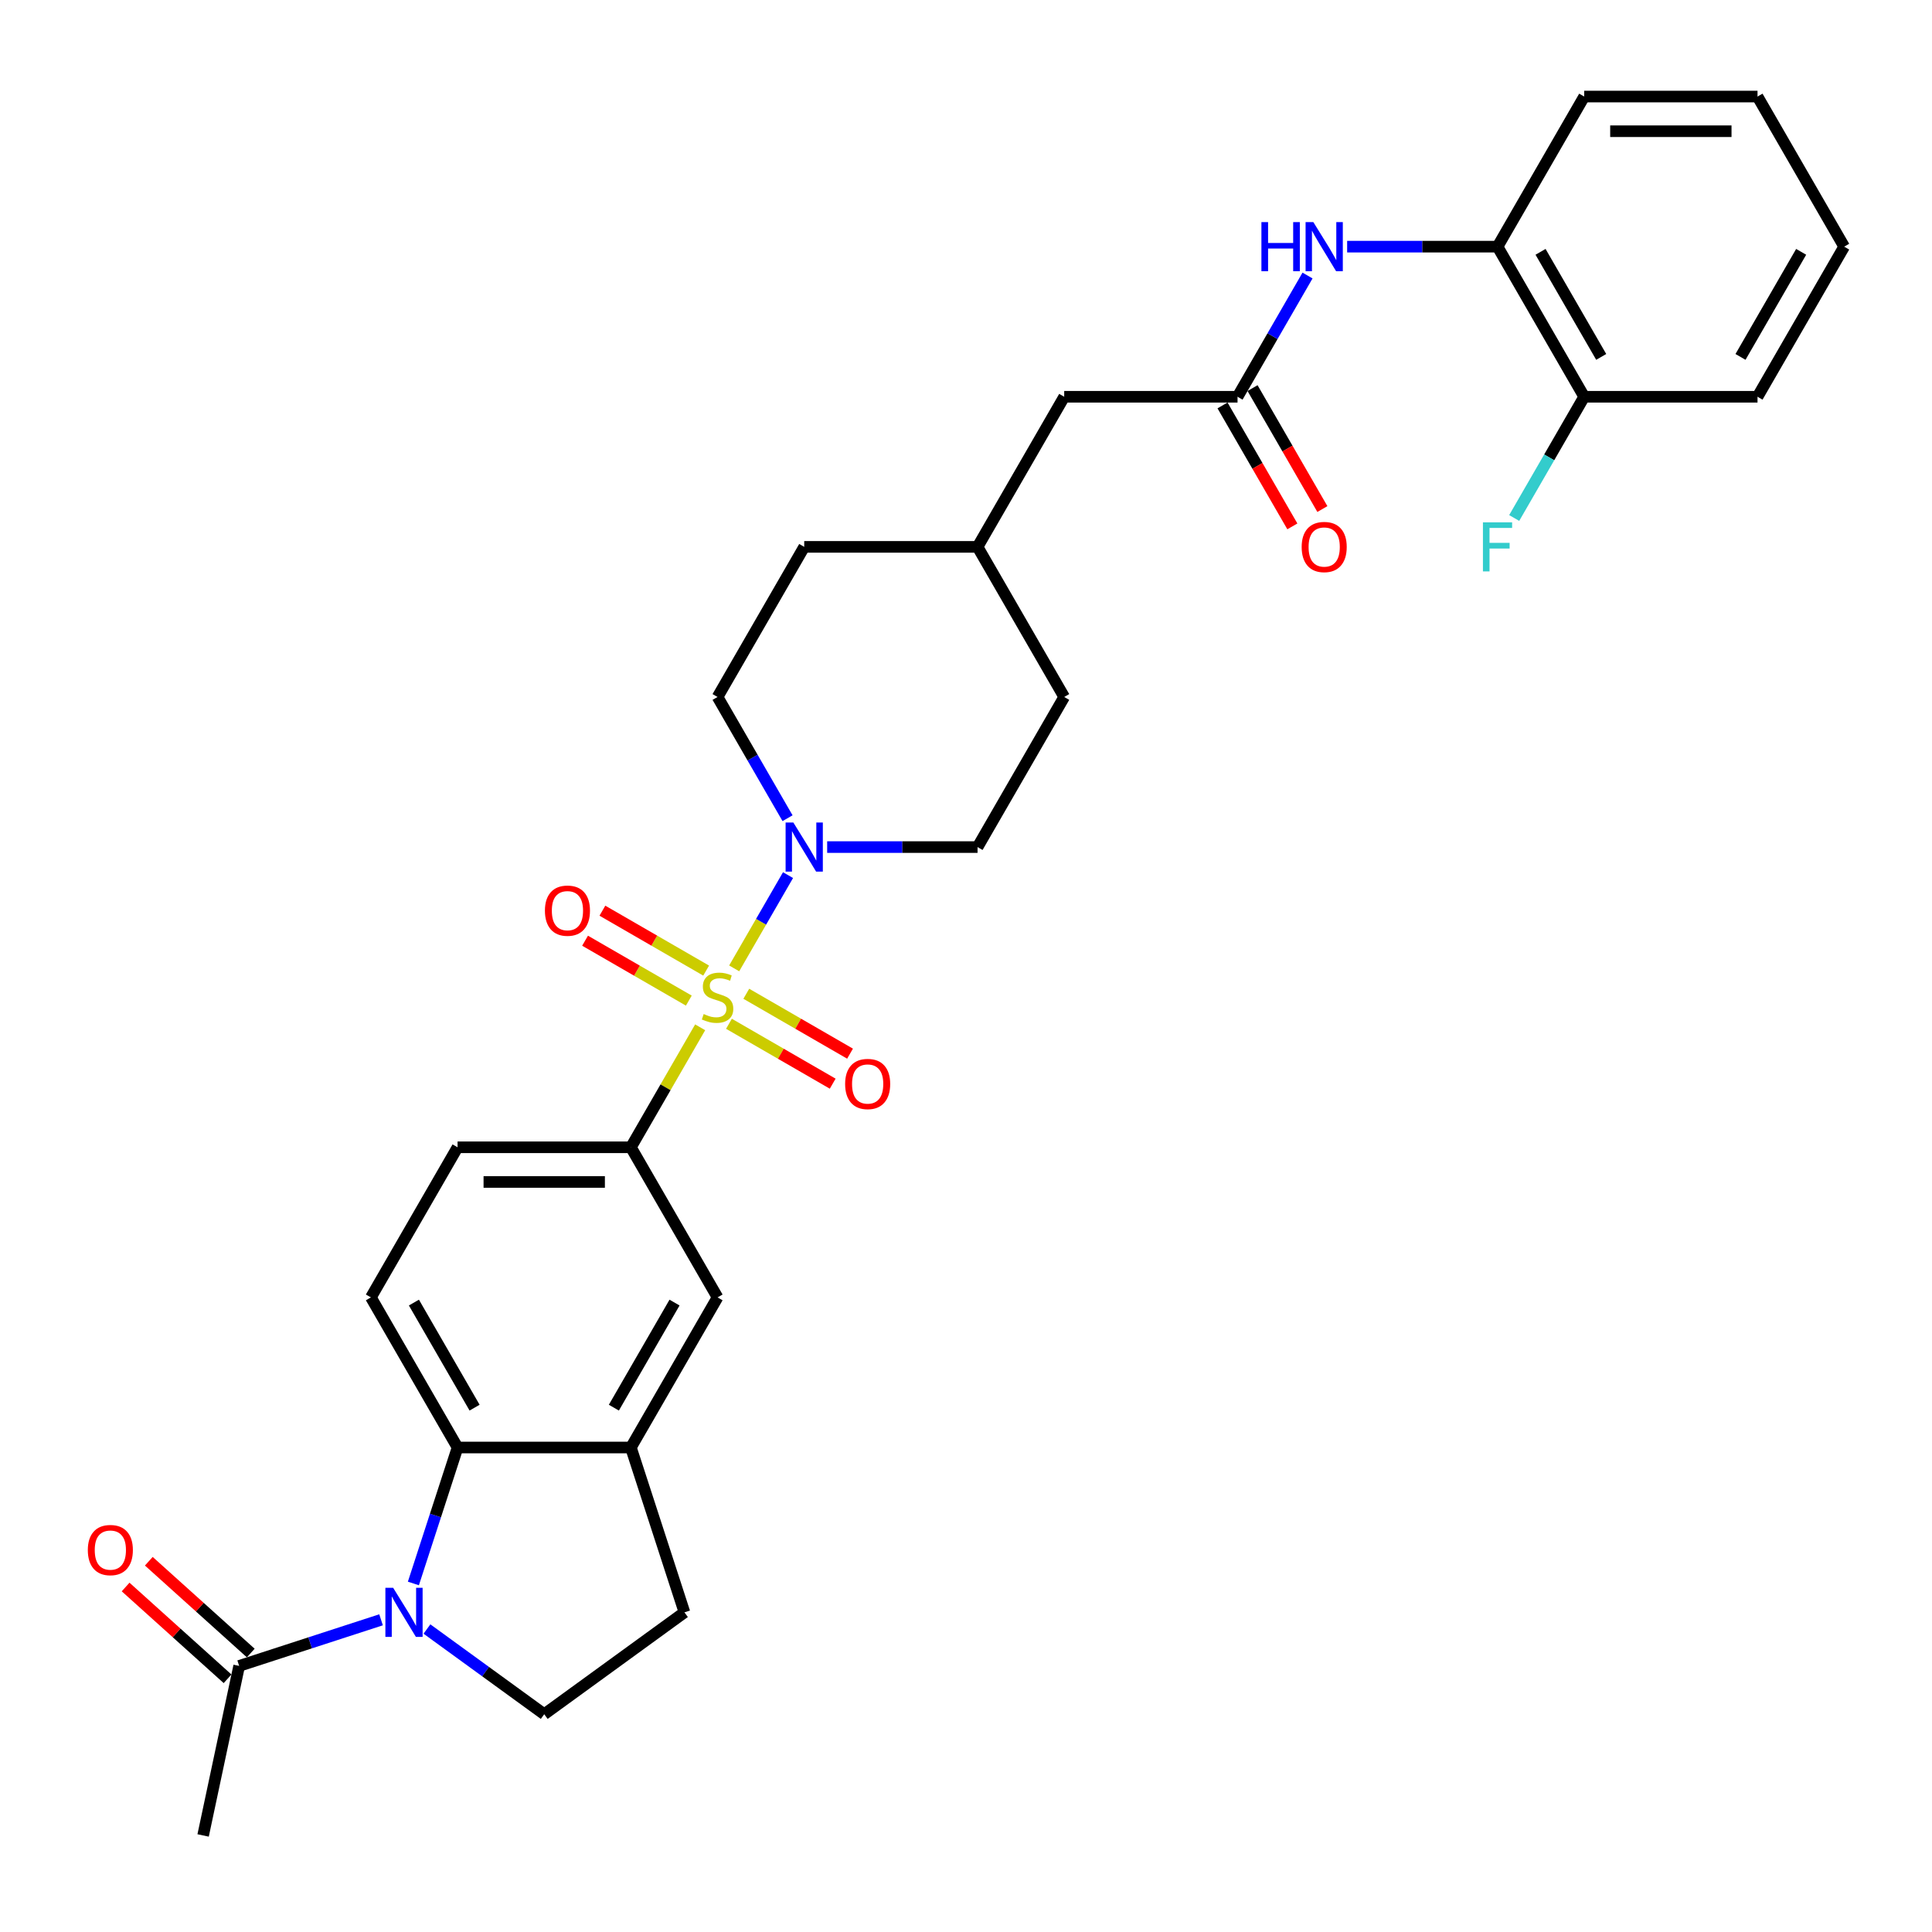 <?xml version='1.0' encoding='iso-8859-1'?>
<svg version='1.1' baseProfile='full'
              xmlns='http://www.w3.org/2000/svg'
                      xmlns:rdkit='http://www.rdkit.org/xml'
                      xmlns:xlink='http://www.w3.org/1999/xlink'
                  xml:space='preserve'
width='1000px' height='1000px' viewBox='0 0 1000 1000'>
<!-- END OF HEADER -->
<rect style='opacity:1.0;fill:#FFFFFF;stroke:none' width='1000' height='1000' x='0' y='0'> </rect>
<path class='bond-1' d='M 380.013,501.232 L 393.947,477.097' style='fill:none;fill-rule:evenodd;stroke:#CCCC00;stroke-width:6px;stroke-linecap:butt;stroke-linejoin:miter;stroke-opacity:1' />
<path class='bond-1' d='M 393.947,477.097 L 407.881,452.963' style='fill:none;fill-rule:evenodd;stroke:#0000FF;stroke-width:6px;stroke-linecap:butt;stroke-linejoin:miter;stroke-opacity:1' />
<path class='bond-3' d='M 362.403,531.734 L 344.475,562.785' style='fill:none;fill-rule:evenodd;stroke:#CCCC00;stroke-width:6px;stroke-linecap:butt;stroke-linejoin:miter;stroke-opacity:1' />
<path class='bond-3' d='M 344.475,562.785 L 326.548,593.837' style='fill:none;fill-rule:evenodd;stroke:#000000;stroke-width:6px;stroke-linecap:butt;stroke-linejoin:miter;stroke-opacity:1' />
<path class='bond-10' d='M 377.308,529.909 L 404.158,545.411' style='fill:none;fill-rule:evenodd;stroke:#CCCC00;stroke-width:6px;stroke-linecap:butt;stroke-linejoin:miter;stroke-opacity:1' />
<path class='bond-10' d='M 404.158,545.411 L 431.008,560.913' style='fill:none;fill-rule:evenodd;stroke:#FF0000;stroke-width:6px;stroke-linecap:butt;stroke-linejoin:miter;stroke-opacity:1' />
<path class='bond-10' d='M 386.279,514.371 L 413.129,529.872' style='fill:none;fill-rule:evenodd;stroke:#CCCC00;stroke-width:6px;stroke-linecap:butt;stroke-linejoin:miter;stroke-opacity:1' />
<path class='bond-10' d='M 413.129,529.872 L 439.979,545.374' style='fill:none;fill-rule:evenodd;stroke:#FF0000;stroke-width:6px;stroke-linecap:butt;stroke-linejoin:miter;stroke-opacity:1' />
<path class='bond-11' d='M 365.502,502.375 L 338.652,486.873' style='fill:none;fill-rule:evenodd;stroke:#CCCC00;stroke-width:6px;stroke-linecap:butt;stroke-linejoin:miter;stroke-opacity:1' />
<path class='bond-11' d='M 338.652,486.873 L 311.802,471.371' style='fill:none;fill-rule:evenodd;stroke:#FF0000;stroke-width:6px;stroke-linecap:butt;stroke-linejoin:miter;stroke-opacity:1' />
<path class='bond-11' d='M 356.53,517.913 L 329.68,502.412' style='fill:none;fill-rule:evenodd;stroke:#CCCC00;stroke-width:6px;stroke-linecap:butt;stroke-linejoin:miter;stroke-opacity:1' />
<path class='bond-11' d='M 329.68,502.412 L 302.83,486.91' style='fill:none;fill-rule:evenodd;stroke:#FF0000;stroke-width:6px;stroke-linecap:butt;stroke-linejoin:miter;stroke-opacity:1' />
<path class='bond-0' d='M 213.967,819.602 L 225.401,784.414' style='fill:none;fill-rule:evenodd;stroke:#0000FF;stroke-width:6px;stroke-linecap:butt;stroke-linejoin:miter;stroke-opacity:1' />
<path class='bond-0' d='M 225.401,784.414 L 236.834,749.226' style='fill:none;fill-rule:evenodd;stroke:#000000;stroke-width:6px;stroke-linecap:butt;stroke-linejoin:miter;stroke-opacity:1' />
<path class='bond-5' d='M 197.233,838.408 L 160.51,850.34' style='fill:none;fill-rule:evenodd;stroke:#0000FF;stroke-width:6px;stroke-linecap:butt;stroke-linejoin:miter;stroke-opacity:1' />
<path class='bond-5' d='M 160.51,850.34 L 123.788,862.272' style='fill:none;fill-rule:evenodd;stroke:#000000;stroke-width:6px;stroke-linecap:butt;stroke-linejoin:miter;stroke-opacity:1' />
<path class='bond-33' d='M 220.989,843.179 L 251.34,865.23' style='fill:none;fill-rule:evenodd;stroke:#0000FF;stroke-width:6px;stroke-linecap:butt;stroke-linejoin:miter;stroke-opacity:1' />
<path class='bond-33' d='M 251.34,865.23 L 281.691,887.281' style='fill:none;fill-rule:evenodd;stroke:#000000;stroke-width:6px;stroke-linecap:butt;stroke-linejoin:miter;stroke-opacity:1' />
<path class='bond-16' d='M 428.14,438.447 L 467.058,438.447' style='fill:none;fill-rule:evenodd;stroke:#0000FF;stroke-width:6px;stroke-linecap:butt;stroke-linejoin:miter;stroke-opacity:1' />
<path class='bond-16' d='M 467.058,438.447 L 505.976,438.447' style='fill:none;fill-rule:evenodd;stroke:#000000;stroke-width:6px;stroke-linecap:butt;stroke-linejoin:miter;stroke-opacity:1' />
<path class='bond-17' d='M 407.633,423.501 L 389.519,392.127' style='fill:none;fill-rule:evenodd;stroke:#0000FF;stroke-width:6px;stroke-linecap:butt;stroke-linejoin:miter;stroke-opacity:1' />
<path class='bond-17' d='M 389.519,392.127 L 371.405,360.753' style='fill:none;fill-rule:evenodd;stroke:#000000;stroke-width:6px;stroke-linecap:butt;stroke-linejoin:miter;stroke-opacity:1' />
<path class='bond-2' d='M 236.834,749.226 L 191.977,671.531' style='fill:none;fill-rule:evenodd;stroke:#000000;stroke-width:6px;stroke-linecap:butt;stroke-linejoin:miter;stroke-opacity:1' />
<path class='bond-2' d='M 245.644,728.6 L 214.244,674.214' style='fill:none;fill-rule:evenodd;stroke:#000000;stroke-width:6px;stroke-linecap:butt;stroke-linejoin:miter;stroke-opacity:1' />
<path class='bond-31' d='M 236.834,749.226 L 326.548,749.226' style='fill:none;fill-rule:evenodd;stroke:#000000;stroke-width:6px;stroke-linecap:butt;stroke-linejoin:miter;stroke-opacity:1' />
<path class='bond-9' d='M 326.548,593.837 L 371.405,671.531' style='fill:none;fill-rule:evenodd;stroke:#000000;stroke-width:6px;stroke-linecap:butt;stroke-linejoin:miter;stroke-opacity:1' />
<path class='bond-14' d='M 326.548,593.837 L 236.834,593.837' style='fill:none;fill-rule:evenodd;stroke:#000000;stroke-width:6px;stroke-linecap:butt;stroke-linejoin:miter;stroke-opacity:1' />
<path class='bond-14' d='M 313.091,611.779 L 250.291,611.779' style='fill:none;fill-rule:evenodd;stroke:#000000;stroke-width:6px;stroke-linecap:butt;stroke-linejoin:miter;stroke-opacity:1' />
<path class='bond-4' d='M 326.548,749.226 L 371.405,671.531' style='fill:none;fill-rule:evenodd;stroke:#000000;stroke-width:6px;stroke-linecap:butt;stroke-linejoin:miter;stroke-opacity:1' />
<path class='bond-4' d='M 317.738,728.6 L 349.137,674.214' style='fill:none;fill-rule:evenodd;stroke:#000000;stroke-width:6px;stroke-linecap:butt;stroke-linejoin:miter;stroke-opacity:1' />
<path class='bond-15' d='M 326.548,749.226 L 354.271,834.549' style='fill:none;fill-rule:evenodd;stroke:#000000;stroke-width:6px;stroke-linecap:butt;stroke-linejoin:miter;stroke-opacity:1' />
<path class='bond-18' d='M 129.791,855.605 L 103.408,831.85' style='fill:none;fill-rule:evenodd;stroke:#000000;stroke-width:6px;stroke-linecap:butt;stroke-linejoin:miter;stroke-opacity:1' />
<path class='bond-18' d='M 103.408,831.85 L 77.026,808.095' style='fill:none;fill-rule:evenodd;stroke:#FF0000;stroke-width:6px;stroke-linecap:butt;stroke-linejoin:miter;stroke-opacity:1' />
<path class='bond-18' d='M 117.785,868.939 L 91.402,845.184' style='fill:none;fill-rule:evenodd;stroke:#000000;stroke-width:6px;stroke-linecap:butt;stroke-linejoin:miter;stroke-opacity:1' />
<path class='bond-18' d='M 91.402,845.184 L 65.02,821.429' style='fill:none;fill-rule:evenodd;stroke:#FF0000;stroke-width:6px;stroke-linecap:butt;stroke-linejoin:miter;stroke-opacity:1' />
<path class='bond-26' d='M 123.788,862.272 L 105.135,950.025' style='fill:none;fill-rule:evenodd;stroke:#000000;stroke-width:6px;stroke-linecap:butt;stroke-linejoin:miter;stroke-opacity:1' />
<path class='bond-6' d='M 640.547,205.364 L 550.833,205.364' style='fill:none;fill-rule:evenodd;stroke:#000000;stroke-width:6px;stroke-linecap:butt;stroke-linejoin:miter;stroke-opacity:1' />
<path class='bond-7' d='M 640.547,205.364 L 658.661,173.99' style='fill:none;fill-rule:evenodd;stroke:#000000;stroke-width:6px;stroke-linecap:butt;stroke-linejoin:miter;stroke-opacity:1' />
<path class='bond-7' d='M 658.661,173.99 L 676.774,142.616' style='fill:none;fill-rule:evenodd;stroke:#0000FF;stroke-width:6px;stroke-linecap:butt;stroke-linejoin:miter;stroke-opacity:1' />
<path class='bond-19' d='M 632.777,209.85 L 650.85,241.152' style='fill:none;fill-rule:evenodd;stroke:#000000;stroke-width:6px;stroke-linecap:butt;stroke-linejoin:miter;stroke-opacity:1' />
<path class='bond-19' d='M 650.85,241.152 L 668.922,272.454' style='fill:none;fill-rule:evenodd;stroke:#FF0000;stroke-width:6px;stroke-linecap:butt;stroke-linejoin:miter;stroke-opacity:1' />
<path class='bond-19' d='M 648.316,200.878 L 666.389,232.18' style='fill:none;fill-rule:evenodd;stroke:#000000;stroke-width:6px;stroke-linecap:butt;stroke-linejoin:miter;stroke-opacity:1' />
<path class='bond-19' d='M 666.389,232.18 L 684.461,263.483' style='fill:none;fill-rule:evenodd;stroke:#FF0000;stroke-width:6px;stroke-linecap:butt;stroke-linejoin:miter;stroke-opacity:1' />
<path class='bond-13' d='M 697.282,127.669 L 736.2,127.669' style='fill:none;fill-rule:evenodd;stroke:#0000FF;stroke-width:6px;stroke-linecap:butt;stroke-linejoin:miter;stroke-opacity:1' />
<path class='bond-13' d='M 736.2,127.669 L 775.118,127.669' style='fill:none;fill-rule:evenodd;stroke:#000000;stroke-width:6px;stroke-linecap:butt;stroke-linejoin:miter;stroke-opacity:1' />
<path class='bond-8' d='M 281.691,887.281 L 354.271,834.549' style='fill:none;fill-rule:evenodd;stroke:#000000;stroke-width:6px;stroke-linecap:butt;stroke-linejoin:miter;stroke-opacity:1' />
<path class='bond-12' d='M 191.977,671.531 L 236.834,593.837' style='fill:none;fill-rule:evenodd;stroke:#000000;stroke-width:6px;stroke-linecap:butt;stroke-linejoin:miter;stroke-opacity:1' />
<path class='bond-20' d='M 775.118,127.669 L 819.975,205.364' style='fill:none;fill-rule:evenodd;stroke:#000000;stroke-width:6px;stroke-linecap:butt;stroke-linejoin:miter;stroke-opacity:1' />
<path class='bond-20' d='M 797.385,130.352 L 828.785,184.738' style='fill:none;fill-rule:evenodd;stroke:#000000;stroke-width:6px;stroke-linecap:butt;stroke-linejoin:miter;stroke-opacity:1' />
<path class='bond-27' d='M 775.118,127.669 L 819.975,49.975' style='fill:none;fill-rule:evenodd;stroke:#000000;stroke-width:6px;stroke-linecap:butt;stroke-linejoin:miter;stroke-opacity:1' />
<path class='bond-23' d='M 505.976,438.447 L 550.833,360.753' style='fill:none;fill-rule:evenodd;stroke:#000000;stroke-width:6px;stroke-linecap:butt;stroke-linejoin:miter;stroke-opacity:1' />
<path class='bond-24' d='M 371.405,360.753 L 416.262,283.058' style='fill:none;fill-rule:evenodd;stroke:#000000;stroke-width:6px;stroke-linecap:butt;stroke-linejoin:miter;stroke-opacity:1' />
<path class='bond-22' d='M 819.975,205.364 L 801.861,236.738' style='fill:none;fill-rule:evenodd;stroke:#000000;stroke-width:6px;stroke-linecap:butt;stroke-linejoin:miter;stroke-opacity:1' />
<path class='bond-22' d='M 801.861,236.738 L 783.747,268.112' style='fill:none;fill-rule:evenodd;stroke:#33CCCC;stroke-width:6px;stroke-linecap:butt;stroke-linejoin:miter;stroke-opacity:1' />
<path class='bond-28' d='M 819.975,205.364 L 909.688,205.364' style='fill:none;fill-rule:evenodd;stroke:#000000;stroke-width:6px;stroke-linecap:butt;stroke-linejoin:miter;stroke-opacity:1' />
<path class='bond-21' d='M 550.833,205.364 L 505.976,283.058' style='fill:none;fill-rule:evenodd;stroke:#000000;stroke-width:6px;stroke-linecap:butt;stroke-linejoin:miter;stroke-opacity:1' />
<path class='bond-32' d='M 550.833,360.753 L 505.976,283.058' style='fill:none;fill-rule:evenodd;stroke:#000000;stroke-width:6px;stroke-linecap:butt;stroke-linejoin:miter;stroke-opacity:1' />
<path class='bond-25' d='M 416.262,283.058 L 505.976,283.058' style='fill:none;fill-rule:evenodd;stroke:#000000;stroke-width:6px;stroke-linecap:butt;stroke-linejoin:miter;stroke-opacity:1' />
<path class='bond-29' d='M 819.975,49.975 L 909.688,49.975' style='fill:none;fill-rule:evenodd;stroke:#000000;stroke-width:6px;stroke-linecap:butt;stroke-linejoin:miter;stroke-opacity:1' />
<path class='bond-29' d='M 833.432,67.918 L 896.231,67.918' style='fill:none;fill-rule:evenodd;stroke:#000000;stroke-width:6px;stroke-linecap:butt;stroke-linejoin:miter;stroke-opacity:1' />
<path class='bond-34' d='M 909.688,205.364 L 954.545,127.669' style='fill:none;fill-rule:evenodd;stroke:#000000;stroke-width:6px;stroke-linecap:butt;stroke-linejoin:miter;stroke-opacity:1' />
<path class='bond-34' d='M 900.878,184.738 L 932.278,130.352' style='fill:none;fill-rule:evenodd;stroke:#000000;stroke-width:6px;stroke-linecap:butt;stroke-linejoin:miter;stroke-opacity:1' />
<path class='bond-30' d='M 909.688,49.975 L 954.545,127.669' style='fill:none;fill-rule:evenodd;stroke:#000000;stroke-width:6px;stroke-linecap:butt;stroke-linejoin:miter;stroke-opacity:1' />
<path  class='atom-0' d='M 364.228 524.862
Q 364.515 524.97, 365.699 525.472
Q 366.883 525.975, 368.175 526.298
Q 369.503 526.585, 370.795 526.585
Q 373.199 526.585, 374.599 525.436
Q 375.998 524.252, 375.998 522.207
Q 375.998 520.807, 375.281 519.946
Q 374.599 519.085, 373.522 518.618
Q 372.446 518.152, 370.651 517.613
Q 368.39 516.931, 367.027 516.286
Q 365.699 515.64, 364.73 514.276
Q 363.797 512.912, 363.797 510.616
Q 363.797 507.422, 365.95 505.448
Q 368.139 503.474, 372.446 503.474
Q 375.388 503.474, 378.726 504.874
L 377.9 507.637
Q 374.85 506.381, 372.553 506.381
Q 370.077 506.381, 368.713 507.422
Q 367.35 508.427, 367.386 510.185
Q 367.386 511.549, 368.068 512.374
Q 368.785 513.199, 369.79 513.666
Q 370.831 514.132, 372.553 514.671
Q 374.85 515.388, 376.214 516.106
Q 377.577 516.824, 378.546 518.295
Q 379.551 519.731, 379.551 522.207
Q 379.551 525.723, 377.182 527.625
Q 374.85 529.491, 370.938 529.491
Q 368.678 529.491, 366.955 528.989
Q 365.268 528.523, 363.259 527.697
L 364.228 524.862
' fill='#CCCC00'/>
<path  class='atom-1' d='M 203.495 821.845
L 211.82 835.302
Q 212.646 836.63, 213.973 839.034
Q 215.301 841.439, 215.373 841.582
L 215.373 821.845
L 218.746 821.845
L 218.746 847.252
L 215.265 847.252
L 206.33 832.539
Q 205.289 830.817, 204.177 828.843
Q 203.1 826.869, 202.777 826.259
L 202.777 847.252
L 199.476 847.252
L 199.476 821.845
L 203.495 821.845
' fill='#0000FF'/>
<path  class='atom-2' d='M 410.646 425.744
L 418.971 439.201
Q 419.797 440.529, 421.124 442.933
Q 422.452 445.337, 422.524 445.481
L 422.524 425.744
L 425.897 425.744
L 425.897 451.151
L 422.416 451.151
L 413.481 436.438
Q 412.44 434.715, 411.328 432.742
Q 410.251 430.768, 409.928 430.158
L 409.928 451.151
L 406.627 451.151
L 406.627 425.744
L 410.646 425.744
' fill='#0000FF'/>
<path  class='atom-8' d='M 652.909 114.966
L 656.354 114.966
L 656.354 125.767
L 669.345 125.767
L 669.345 114.966
L 672.79 114.966
L 672.79 140.373
L 669.345 140.373
L 669.345 128.638
L 656.354 128.638
L 656.354 140.373
L 652.909 140.373
L 652.909 114.966
' fill='#0000FF'/>
<path  class='atom-8' d='M 679.788 114.966
L 688.113 128.423
Q 688.938 129.751, 690.266 132.155
Q 691.594 134.559, 691.666 134.703
L 691.666 114.966
L 695.039 114.966
L 695.039 140.373
L 691.558 140.373
L 682.623 125.66
Q 681.582 123.937, 680.469 121.963
Q 679.393 119.99, 679.07 119.38
L 679.07 140.373
L 675.768 140.373
L 675.768 114.966
L 679.788 114.966
' fill='#0000FF'/>
<path  class='atom-11' d='M 437.437 561.071
Q 437.437 554.97, 440.451 551.561
Q 443.465 548.152, 449.099 548.152
Q 454.733 548.152, 457.748 551.561
Q 460.762 554.97, 460.762 561.071
Q 460.762 567.243, 457.712 570.76
Q 454.662 574.241, 449.099 574.241
Q 443.501 574.241, 440.451 570.76
Q 437.437 567.279, 437.437 561.071
M 449.099 571.37
Q 452.975 571.37, 455.056 568.786
Q 457.174 566.166, 457.174 561.071
Q 457.174 556.083, 455.056 553.571
Q 452.975 551.023, 449.099 551.023
Q 445.224 551.023, 443.107 553.535
Q 441.025 556.047, 441.025 561.071
Q 441.025 566.202, 443.107 568.786
Q 445.224 571.37, 449.099 571.37
' fill='#FF0000'/>
<path  class='atom-12' d='M 282.048 471.357
Q 282.048 465.256, 285.062 461.847
Q 288.076 458.438, 293.71 458.438
Q 299.344 458.438, 302.359 461.847
Q 305.373 465.256, 305.373 471.357
Q 305.373 477.529, 302.323 481.046
Q 299.273 484.527, 293.71 484.527
Q 288.112 484.527, 285.062 481.046
Q 282.048 477.565, 282.048 471.357
M 293.71 481.656
Q 297.586 481.656, 299.667 479.072
Q 301.785 476.453, 301.785 471.357
Q 301.785 466.369, 299.667 463.857
Q 297.586 461.309, 293.71 461.309
Q 289.835 461.309, 287.717 463.821
Q 285.636 466.333, 285.636 471.357
Q 285.636 476.488, 287.717 479.072
Q 289.835 481.656, 293.71 481.656
' fill='#FF0000'/>
<path  class='atom-19' d='M 45.455 802.313
Q 45.455 796.213, 48.469 792.804
Q 51.483 789.394, 57.117 789.394
Q 62.751 789.394, 65.766 792.804
Q 68.78 796.213, 68.78 802.313
Q 68.78 808.486, 65.73 812.002
Q 62.68 815.483, 57.117 815.483
Q 51.519 815.483, 48.469 812.002
Q 45.455 808.521, 45.455 802.313
M 57.117 812.612
Q 60.993 812.612, 63.074 810.029
Q 65.192 807.409, 65.192 802.313
Q 65.192 797.325, 63.074 794.813
Q 60.993 792.265, 57.117 792.265
Q 53.242 792.265, 51.124 794.777
Q 49.043 797.289, 49.043 802.313
Q 49.043 807.445, 51.124 810.029
Q 53.242 812.612, 57.117 812.612
' fill='#FF0000'/>
<path  class='atom-20' d='M 673.741 283.13
Q 673.741 277.03, 676.755 273.62
Q 679.77 270.211, 685.404 270.211
Q 691.038 270.211, 694.052 273.62
Q 697.066 277.03, 697.066 283.13
Q 697.066 289.302, 694.016 292.819
Q 690.966 296.3, 685.404 296.3
Q 679.805 296.3, 676.755 292.819
Q 673.741 289.338, 673.741 283.13
M 685.404 293.429
Q 689.279 293.429, 691.361 290.846
Q 693.478 288.226, 693.478 283.13
Q 693.478 278.142, 691.361 275.63
Q 689.279 273.082, 685.404 273.082
Q 681.528 273.082, 679.411 275.594
Q 677.329 278.106, 677.329 283.13
Q 677.329 288.262, 679.411 290.846
Q 681.528 293.429, 685.404 293.429
' fill='#FF0000'/>
<path  class='atom-23' d='M 767.564 270.355
L 782.671 270.355
L 782.671 273.262
L 770.973 273.262
L 770.973 280.977
L 781.38 280.977
L 781.38 283.92
L 770.973 283.92
L 770.973 295.762
L 767.564 295.762
L 767.564 270.355
' fill='#33CCCC'/>
</svg>
